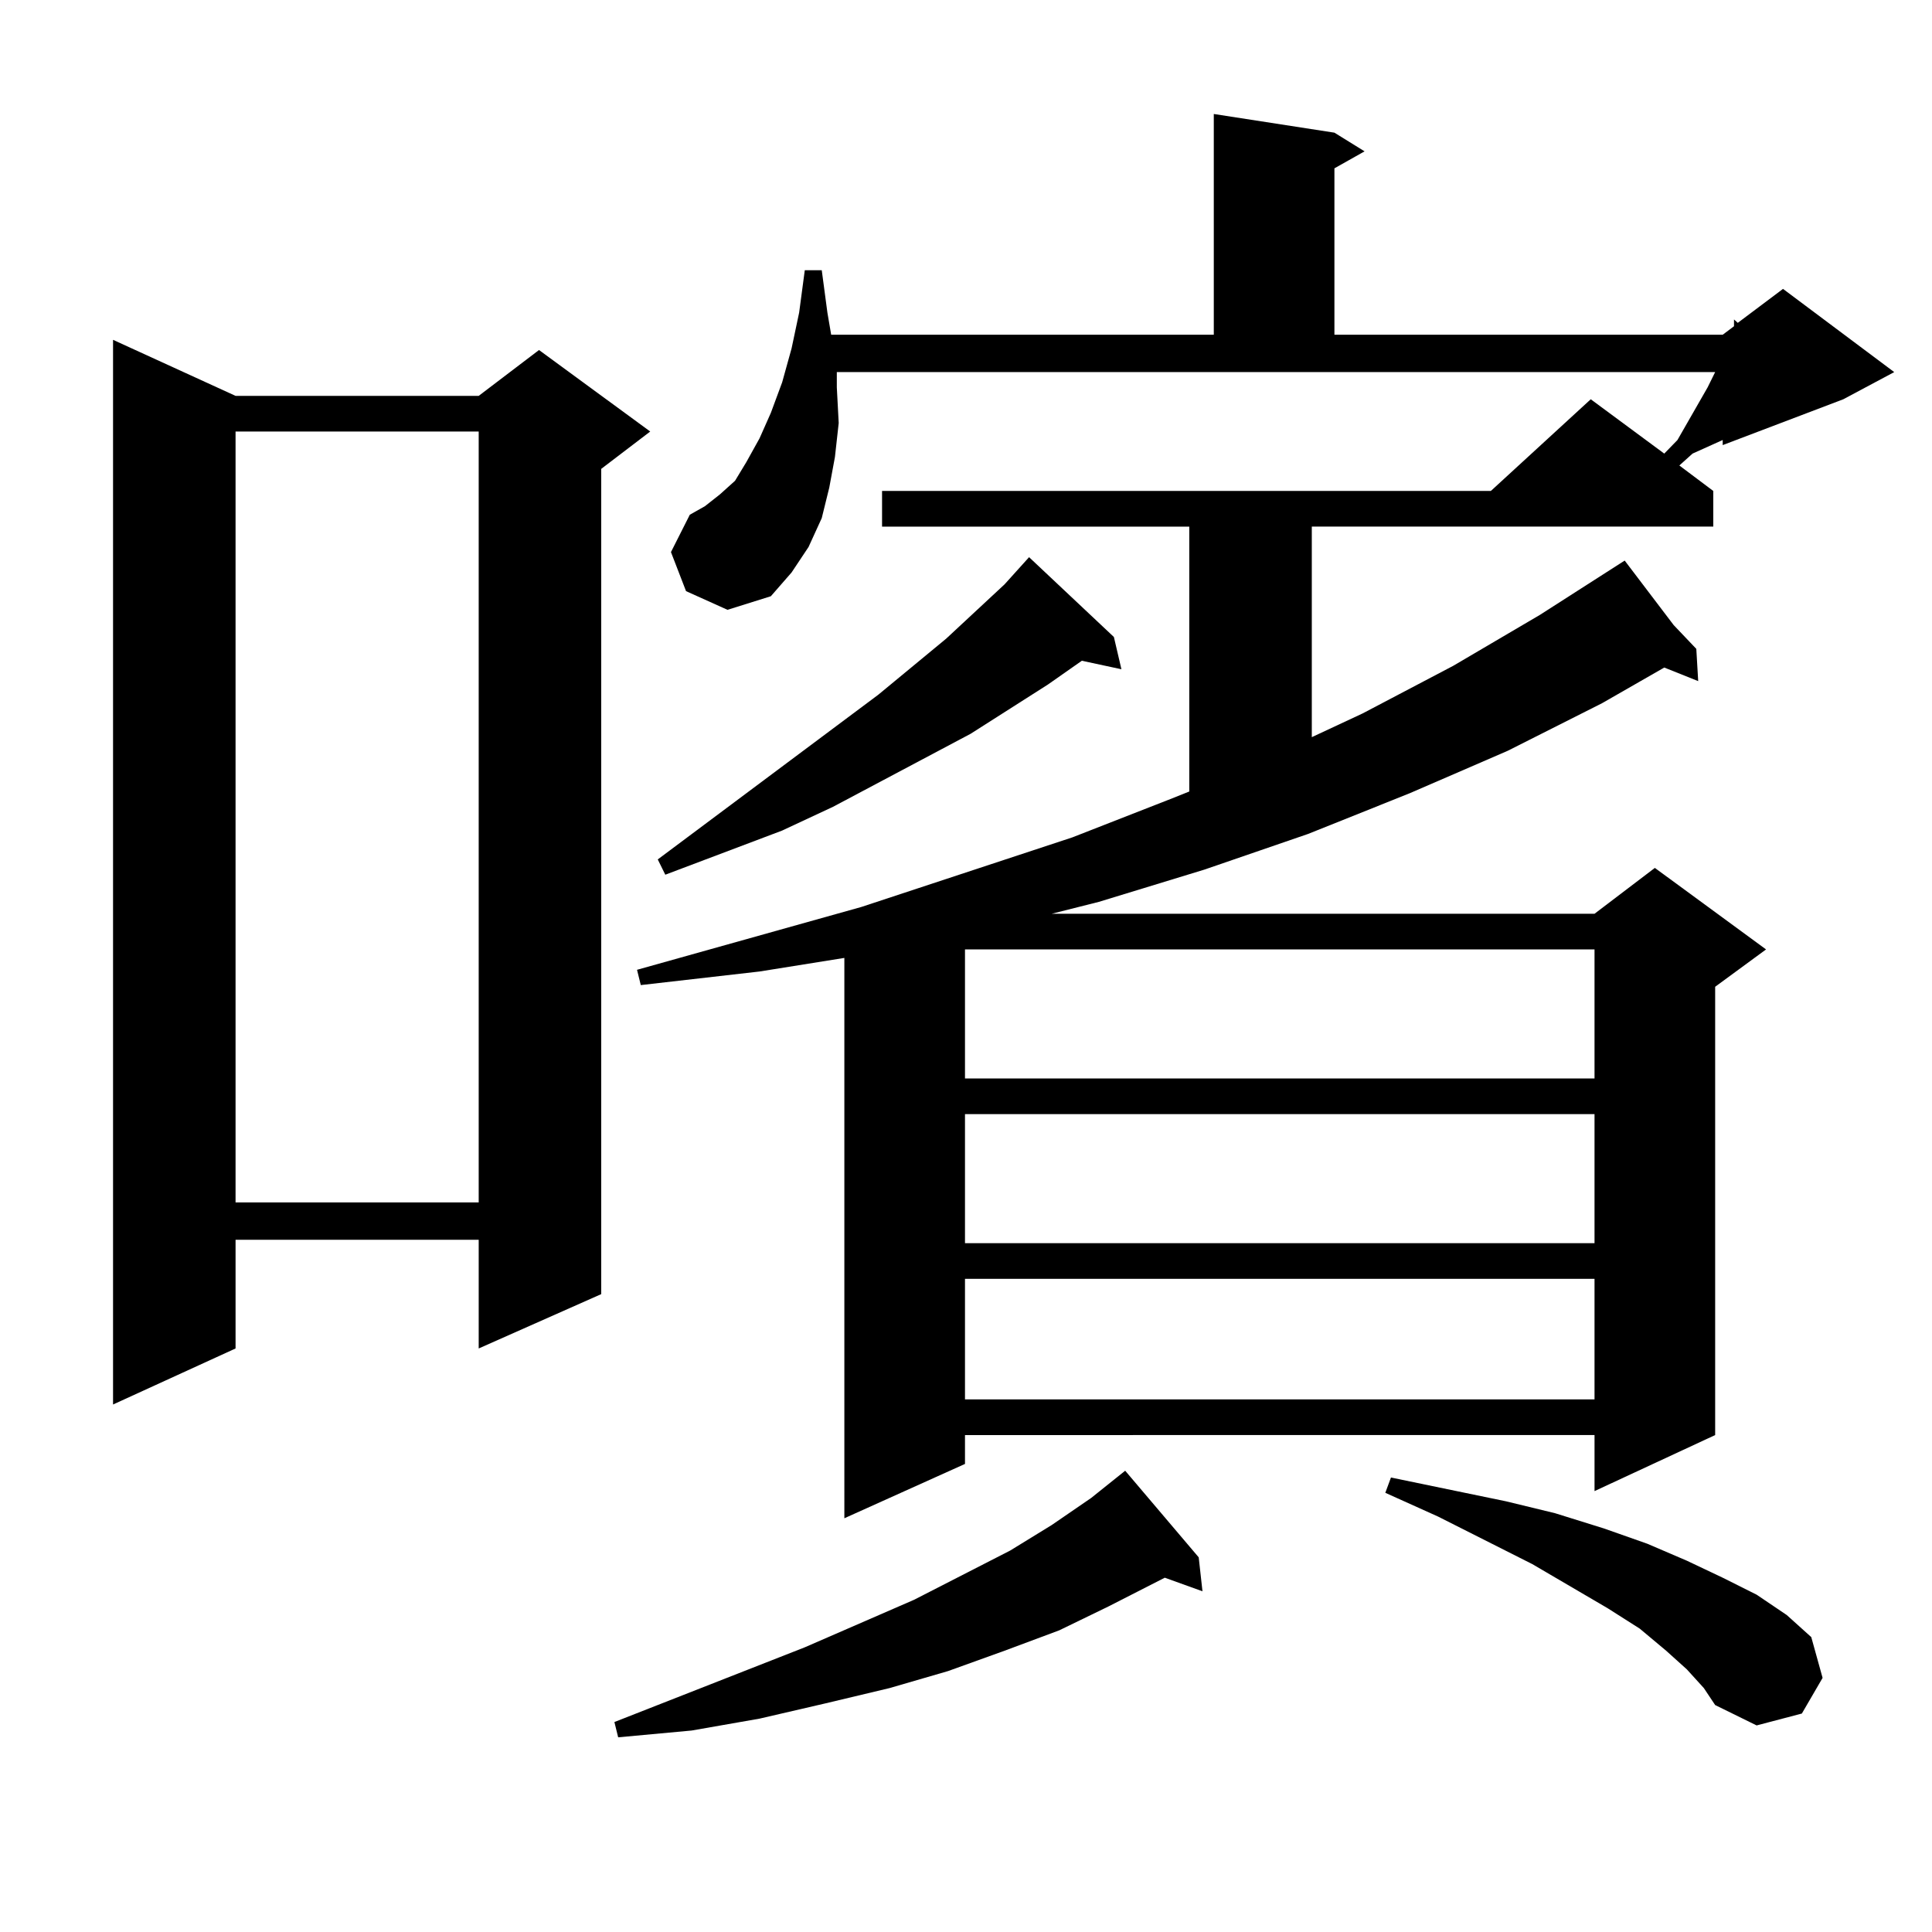 <?xml version="1.0" encoding="utf-8"?>
<!-- Generator: Adobe Illustrator 16.0.0, SVG Export Plug-In . SVG Version: 6.00 Build 0)  -->
<!DOCTYPE svg PUBLIC "-//W3C//DTD SVG 1.1//EN" "http://www.w3.org/Graphics/SVG/1.1/DTD/svg11.dtd">
<svg version="1.1" id="图层_1" xmlns="http://www.w3.org/2000/svg" xmlns:xlink="http://www.w3.org/1999/xlink" x="0px" y="0px"
	 width="1000px" height="1000px" viewBox="0 0 1000 1000" enable-background="new 0 0 1000 1000" xml:space="preserve">
<path d="M121.924,204.898h125.85l31.219-23.73l57.56,42.188l-25.365,19.336V669.84l-63.413,28.125v-56.25h-125.85v56.25
	l-63.413,29.004V175.895L121.924,204.898z M121.924,223.355v399.023h125.85V223.355H121.924z M620.448,806.07l1.951,17.578
	l-19.512-7.031l-29.268,14.941l-25.365,12.305l-28.292,10.547l-29.268,10.547l-30.243,8.789l-33.17,7.91l-34.146,7.91l-35.121,6.152
	l-38.048,3.516l-1.951-7.91l98.534-38.672l56.584-24.609l49.755-25.488l21.463-13.184l20.487-14.063l17.561-14.063L620.448,806.07z
	 M433.136,200.504l0.976,18.457l-1.951,17.578l-2.927,15.82l-3.902,15.82l-6.829,14.941l-8.78,13.184l-10.731,12.305l-22.438,7.031
	l-21.463-9.668l-7.805-20.215l9.756-19.336l7.805-4.395l7.805-6.152l7.805-7.031l5.854-9.668l6.829-12.305l5.854-13.184l5.854-15.82
	l4.878-17.578l3.902-18.457l2.927-21.973h8.78l2.927,21.973l1.951,11.426h198.044V59l62.438,9.668l15.609,9.668l-15.609,8.789
	v86.133h200.971l5.854-4.395v-3.516l1.951,1.758l23.414-17.578l57.56,43.066l-26.341,14.063l-62.438,23.73v-2.637l-15.609,7.031
	l-6.829,6.152l17.561,13.184v18.457h-207.8v108.984l26.341-12.305l46.828-24.609l44.877-26.367l43.901-28.125l25.365,33.398
	l11.707,12.305l0.976,16.699l-17.561-7.031l-32.194,18.457l-48.779,24.609l-50.73,21.973l-52.682,21.094l-53.657,18.457
	l-54.633,16.699l-24.39,6.152h280.969l31.219-23.73l57.56,42.188l-26.341,19.336v232.031l-62.438,29.004v-29.004H499.476v14.941
	l-62.438,28.125V495.816l-43.901,7.031l-61.462,7.031l-1.951-7.91l116.095-32.52l109.266-36.035l51.706-20.215l8.78-3.516V272.574
	H456.55v-18.457h315.114l51.706-47.461l38.048,28.125l6.829-7.031l15.609-27.246l3.902-7.91h0.976H433.136V200.504z
	 M576.547,329.703l3.902,16.699l-20.487-4.395l-17.561,12.305l-39.999,25.488l-71.218,37.793l-26.341,12.305l-60.486,22.852
	l-3.902-7.91l114.144-85.254l35.121-29.004l30.243-28.125l12.683-14.063L576.547,329.703z M499.476,491.422v66.797h325.846v-66.797
	H499.476z M499.476,576.676v66.797h325.846v-66.797H499.476z M499.476,661.93v62.402h325.846V661.93H499.476z M873.125,864.078
	l-10.731-9.668l-13.658-11.426l-16.585-10.547l-39.023-22.852l-48.779-24.609l-27.316-12.305l2.927-7.91l59.511,12.305l25.365,6.152
	l25.365,7.91l22.438,7.91l20.487,8.789l18.536,8.789l17.561,8.789l15.609,10.547l12.683,11.426l5.854,21.094l-10.731,18.457
	l-23.414,6.152l-21.463-10.547l-5.854-8.789L873.125,864.078z"/>
</svg>
